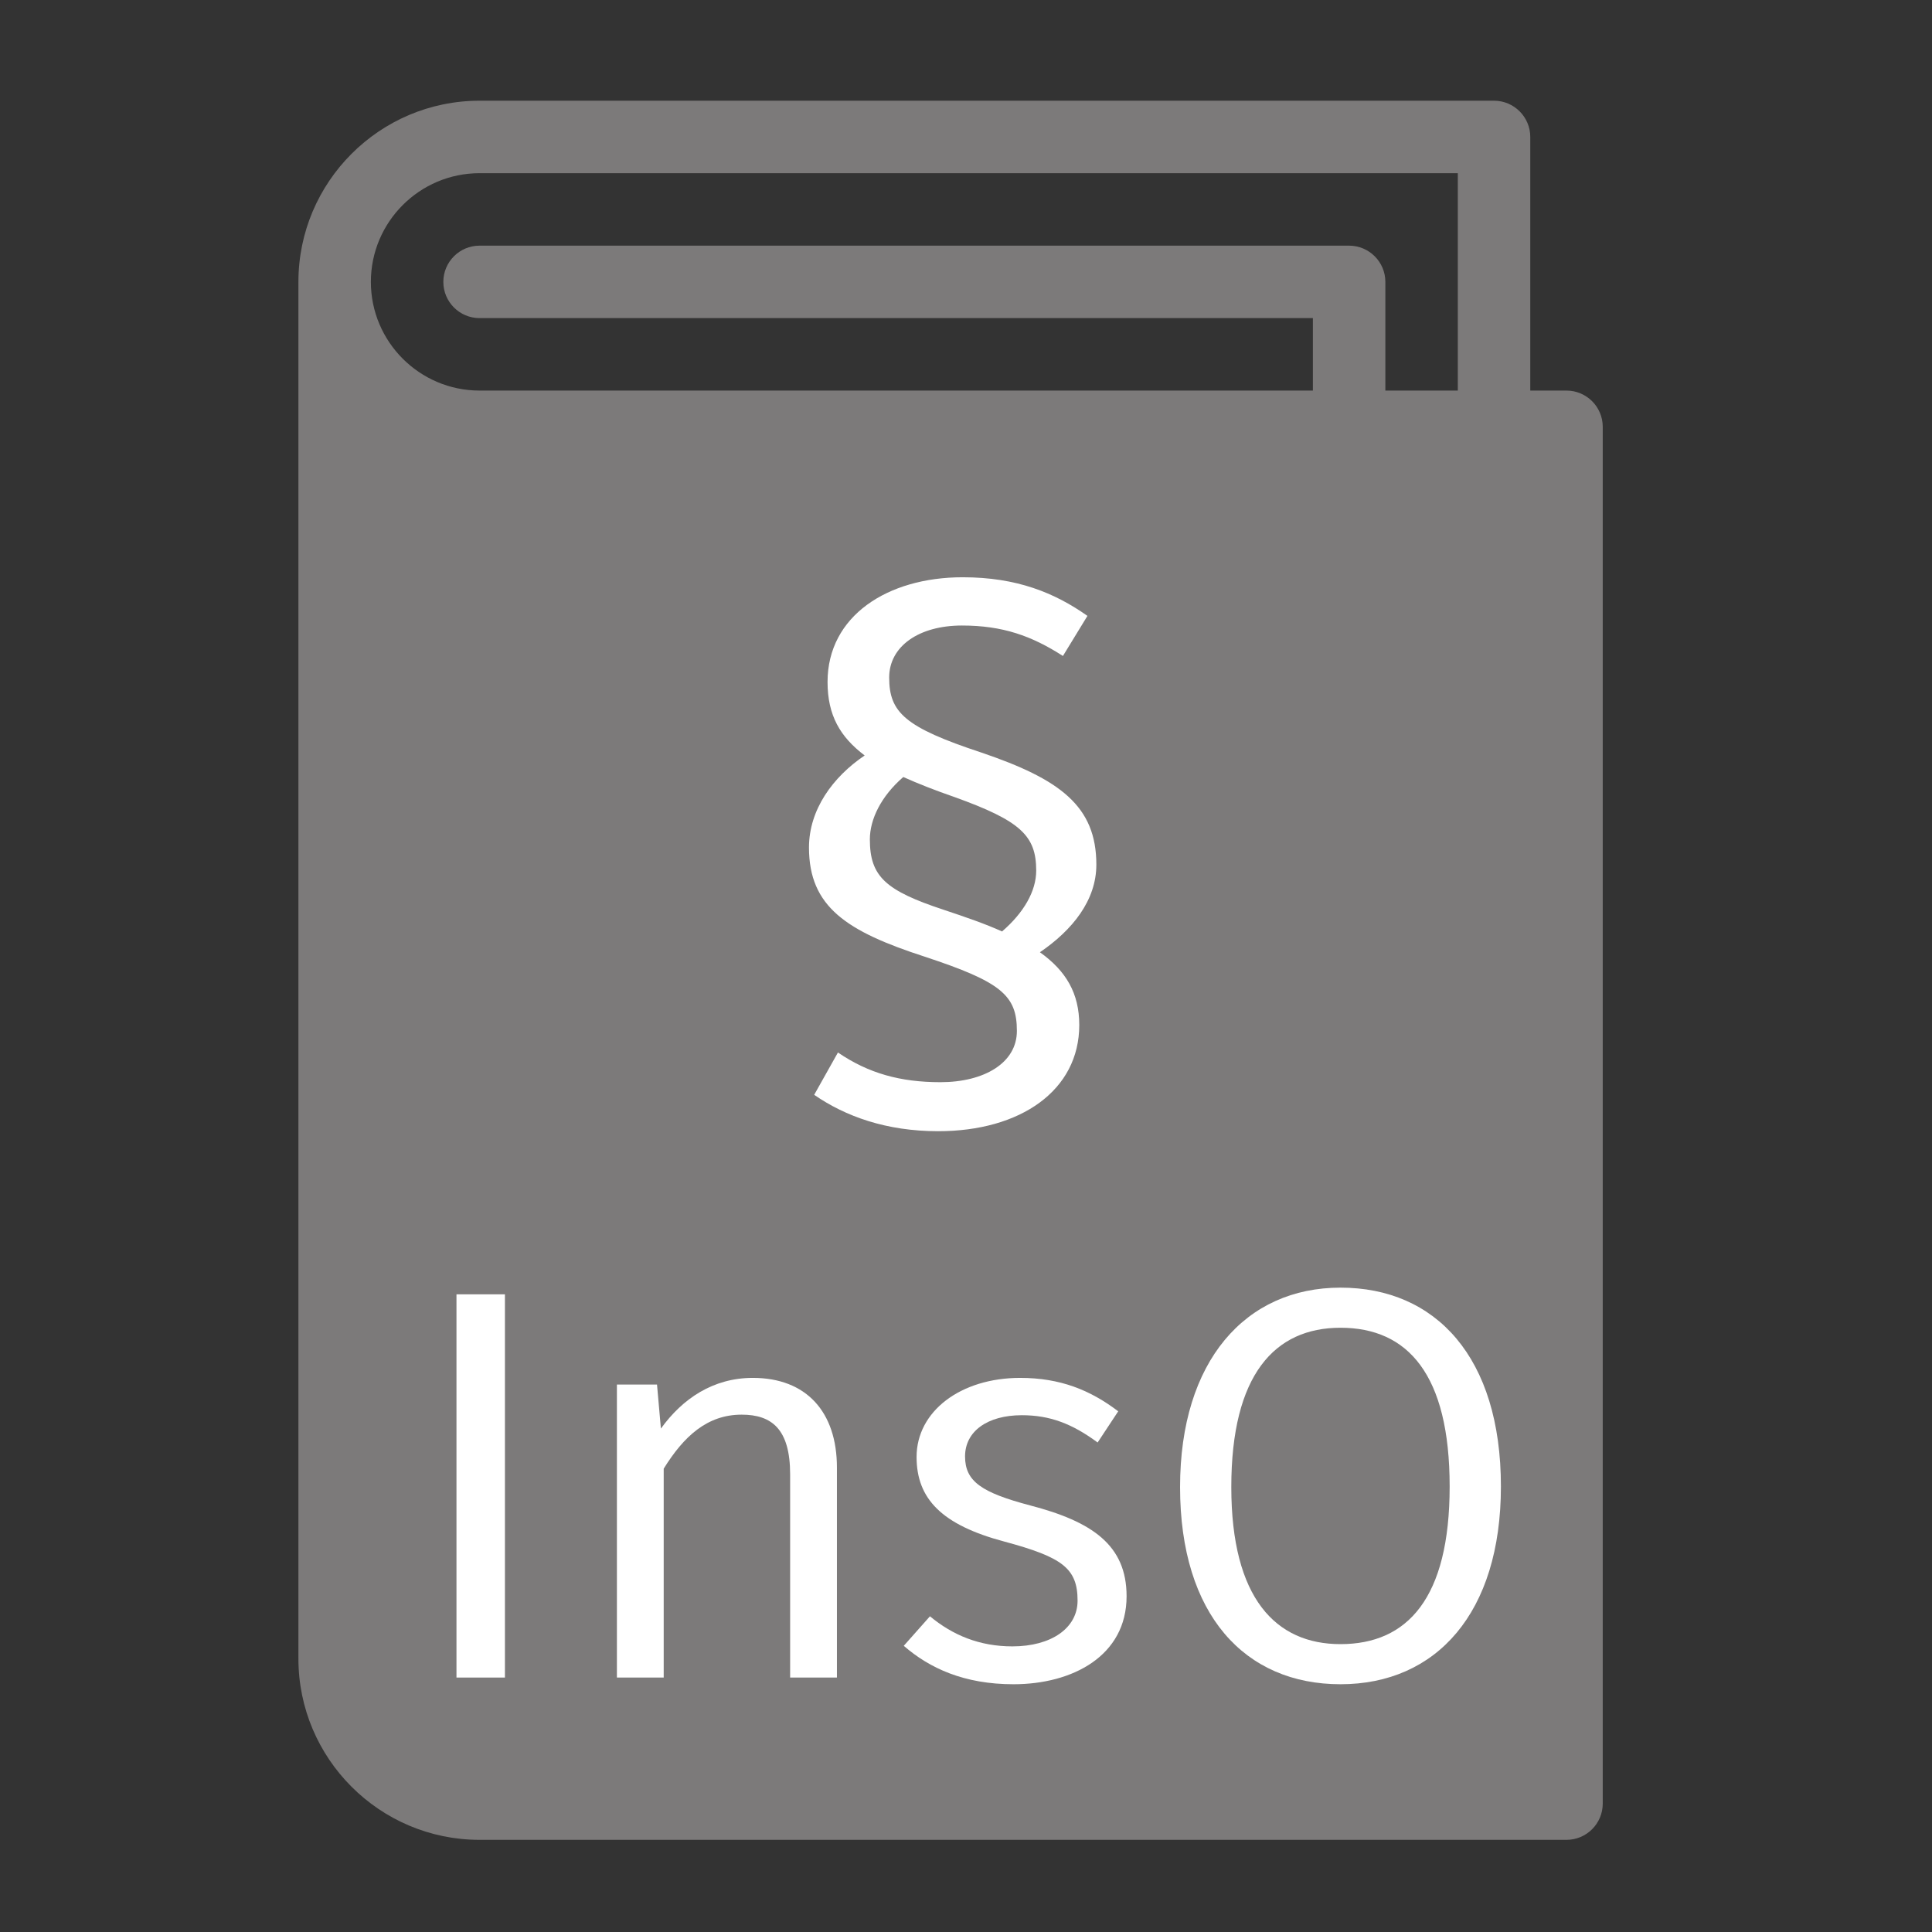 <?xml version="1.0" encoding="UTF-8" standalone="no"?>
<svg xmlns="http://www.w3.org/2000/svg" xmlns:xlink="http://www.w3.org/1999/xlink" xmlns:serif="http://www.serif.com/" width="100%" height="100%" viewBox="0 0 100 100" version="1.1" xml:space="preserve" style="fill-rule:evenodd;clip-rule:evenodd;stroke-linejoin:round;stroke-miterlimit:2;">
  <rect x="0" y="0" width="100" height="100" fill="#333333" stroke="none"/>
  <rect id="anerkannt-nach---350-InsO" serif:id="anerkannt nach § 350 InsO" x="0" y="0" width="100" height="100" style="fill:none;"></rect>
  <path d="M75.456,20.216l-3.75,0l-0,-5.626c-0,-1.035 -0.844,-1.875 -1.876,-1.875l-45.008,-0c-1.035,-0 -1.875,0.84 -1.875,1.875c-0,1.035 0.84,1.875 1.875,1.875l43.133,0l0,3.751l-43.133,0c-3.102,0 -5.626,-2.524 -5.626,-5.626c0,-3.102 2.524,-5.626 5.626,-5.626l50.634,0l0,11.252Zm5.626,0l-1.875,0l0,-13.127c0,-1.035 -0.844,-1.876 -1.875,-1.876l-52.51,0c-5.172,0 -9.376,4.209 -9.376,9.377l-0,71.263c-0,5.168 4.204,9.377 9.376,9.377l56.26,-0c1.032,-0 1.876,-0.84 1.876,-1.876l-0,-71.263c-0,-1.035 -0.844,-1.875 -1.876,-1.875" style="fill:#7c7a7a;fill-rule:nonzero;"></path>
  <g>
    <path d="M53.826,49.288c1.691,-1.153 2.921,-2.69 2.921,-4.535c-0,-3.036 -1.884,-4.42 -5.958,-5.803c-3.958,-1.307 -4.765,-2.076 -4.765,-3.882c-0,-1.615 1.537,-2.691 3.766,-2.691c2.114,0 3.613,0.538 5.227,1.576l1.269,-2.075c-1.692,-1.192 -3.652,-1.999 -6.457,-1.999c-3.882,0 -6.995,1.999 -6.995,5.419c-0,1.73 0.653,2.844 1.921,3.805c-1.652,1.115 -2.882,2.806 -2.882,4.766c-0,3.075 1.96,4.343 5.995,5.65c3.959,1.307 4.766,1.999 4.766,3.843c0,1.653 -1.691,2.652 -3.958,2.652c-2.076,0 -3.729,-0.461 -5.304,-1.537l-1.23,2.191c1.614,1.114 3.728,1.883 6.418,1.883c4.266,0 7.303,-2.114 7.303,-5.496c-0,-1.653 -0.692,-2.806 -2.037,-3.767Zm-8.802,-5.842c0,-1.037 0.577,-2.229 1.73,-3.228c0.769,0.346 1.652,0.692 2.652,1.038c3.42,1.23 4.228,1.998 4.228,3.805c-0,1.076 -0.654,2.19 -1.768,3.151c-0.846,-0.384 -1.845,-0.73 -2.998,-1.114c-3.037,-1 -3.844,-1.73 -3.844,-3.652Z" style="fill:#fff;fill-rule:nonzero;"></path>
    <rect x="23.627" y="66.994" width="2.508" height="19.836" style="fill:#fff;fill-rule:nonzero;"></rect>
    <path d="M38.966,71.319c-2.047,-0 -3.633,1.067 -4.758,2.624l-0.201,-2.278l-2.076,-0l-0,15.165l2.422,0l-0,-10.812c1.038,-1.672 2.249,-2.796 4.036,-2.796c1.557,-0 2.508,0.749 2.508,3.085l0,10.523l2.422,0l0,-10.869c0,-2.883 -1.585,-4.642 -4.353,-4.642Z" style="fill:#fff;fill-rule:nonzero;"></path>
    <path d="M52.805,71.319c-3.085,-0 -5.363,1.73 -5.363,4.094c0,2.162 1.298,3.517 4.556,4.382c2.998,0.808 3.777,1.384 3.777,3.057c-0,1.412 -1.355,2.364 -3.374,2.364c-1.701,-0 -3.085,-0.577 -4.267,-1.557l-1.355,1.528c1.326,1.153 3.114,1.989 5.68,1.989c3.056,0 5.853,-1.47 5.853,-4.555c-0,-2.653 -1.788,-3.864 -4.988,-4.7c-2.508,-0.663 -3.373,-1.239 -3.373,-2.537c-0,-1.297 1.153,-2.133 2.94,-2.133c1.442,-0 2.595,0.432 3.922,1.412l1.066,-1.614c-1.441,-1.096 -2.998,-1.73 -5.074,-1.73Z" style="fill:#fff;fill-rule:nonzero;"></path>
    <path d="M69.383,66.648c-4.901,0 -8.303,3.777 -8.303,10.322c-0,6.631 3.373,10.206 8.303,10.206c4.959,0 8.304,-3.69 8.304,-10.235c-0,-6.689 -3.373,-10.293 -8.304,-10.293Zm0,2.076c3.489,0 5.651,2.422 5.651,8.217c0,5.795 -2.191,8.159 -5.651,8.159c-3.344,0 -5.651,-2.364 -5.651,-8.13c0,-5.824 2.249,-8.246 5.651,-8.246Z" style="fill:#fff;fill-rule:nonzero;"></path>
  </g>
</svg>
